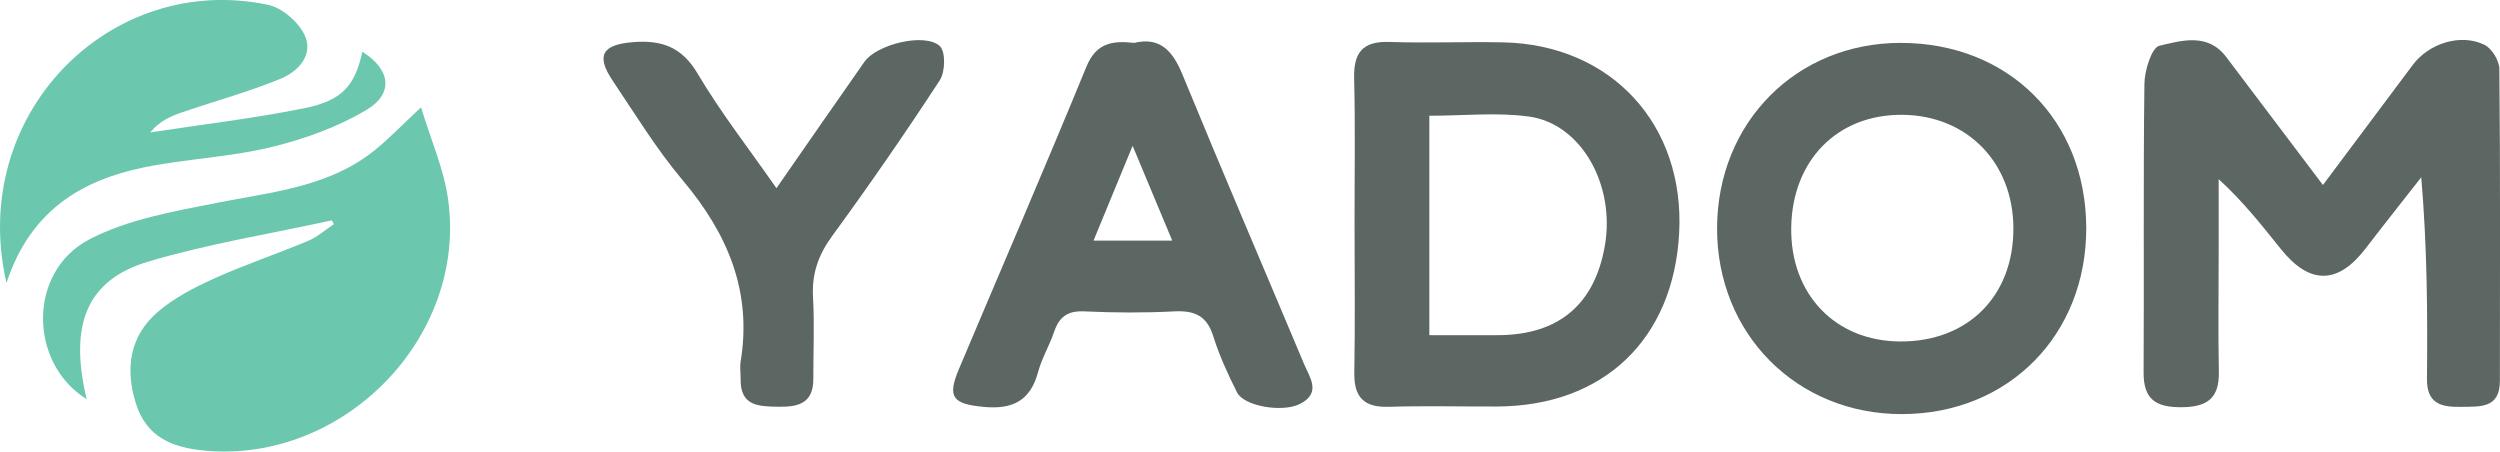 <svg viewBox="0 0 428.52 77.4" xmlns="http://www.w3.org/2000/svg" id="Capa_2">
  <defs>
    <style>
      .cls-1 {
        fill: #5c6662;
      }

      .cls-2 {
        fill: #6bc7ae;
      }
    </style>
  </defs>
  <g data-name="Capa_1" id="Capa_1-2">
    <g>
      <g>
        <path d="M428.5,65.28c0,4.78-3.41,4.4-6.67,4.46-3.41.06-5.87-.55-5.83-4.81.11-11.3.04-22.6-.98-34.54-3.17,4.05-6.38,8.08-9.51,12.17q-7.15,9.36-14.56.12c-3.22-4.01-6.38-8.06-10.65-11.97,0,4.02.01,8.04,0,12.06,0,6.99-.11,13.99.03,20.98.09,4.58-2.06,6.03-6.44,6.05-4.37.02-6.49-1.35-6.46-5.98.1-16.48-.07-32.97.14-49.46.03-2.29,1.24-6.21,2.57-6.52,3.78-.88,8.29-2.27,11.46,1.94,5.4,7.15,10.81,14.3,16.57,21.93,5.29-7.08,10.34-13.85,15.41-20.6,2.75-3.67,8.17-5.41,12.24-3.45,1.28.61,2.58,2.72,2.59,4.16.17,17.82.11,35.64.09,53.46Z" class="cls-1"></path>
        <path d="M257.63,7.26c-6.48-.13-12.98.15-19.46-.07-4.61-.16-6.17,1.82-6.06,6.26.21,8.31.06,16.63.07,24.95,0,8.49.11,16.97-.04,25.45-.08,4.28,1.67,6.02,5.95,5.88,6.15-.19,12.31-.03,18.46-.05,18.27-.05,30.28-11.47,31.27-29.69,1.01-18.62-11.61-32.35-30.19-32.73ZM275.09,42.09c-1.74,10.08-7.89,15.28-18.19,15.36-3.81.02-7.63,0-11.9,0V19.84c5.89,0,11.58-.62,17.08.14,8.96,1.23,14.81,11.71,13.01,22.11Z" class="cls-1"></path>
        <path d="M325.78,7.35c-17.86,0-31.37,13.61-31.46,31.67-.08,18.19,13.64,32.01,31.74,31.96,18.25-.05,31.61-13.6,31.54-31.99-.08-18.44-13.35-31.64-31.82-31.64ZM325.73,58.53c-11.17-.04-18.89-8.13-18.7-19.57.19-11.52,7.94-19.37,19.05-19.28,11.09.09,19,8.17,19.03,19.44.04,11.62-7.79,19.46-19.38,19.41Z" class="cls-1"></path>
        <path d="M223.52,62.38c-6.94-16.52-14.01-32.98-20.82-49.56-1.67-4.08-3.84-6.54-8.29-5.47-3.78-.42-6.52.03-8.18,4.06-7.12,17.35-14.57,34.56-21.86,51.84-2.06,4.88-1.06,6,4.31,6.5,4.87.45,7.93-1.05,9.25-5.96.64-2.38,1.96-4.57,2.76-6.93.87-2.54,2.3-3.62,5.14-3.49,5.14.24,10.32.27,15.46,0,3.46-.17,5.58.74,6.67,4.26,1.04,3.31,2.51,6.51,4.07,9.62,1.2,2.41,7.88,3.52,10.86,1.95,3.62-1.9,1.61-4.47.63-6.82ZM187.44,41.24c2.18-5.29,4.23-10.25,6.7-16.25,2.4,5.74,4.45,10.66,6.79,16.25h-13.49Z" class="cls-1"></path>
        <path d="M161.1,13.74c-5.91,9.05-12.06,17.95-18.44,26.68-2.4,3.28-3.54,6.53-3.3,10.56.26,4.65.04,9.33.05,13.99,0,4.13-2.52,4.81-5.99,4.75-3.42-.06-6.53-.1-6.47-4.73.01-1-.16-2.03,0-3,1.99-12.04-2.24-21.94-9.89-31.04-4.49-5.32-8.16-11.34-12.06-17.15-2.89-4.3-1.75-6.14,3.43-6.57,4.88-.4,8.41.74,11.15,5.39,3.95,6.67,8.76,12.82,13.51,19.64,5.24-7.54,10.14-14.63,15.09-21.68,2.1-2.99,10.36-5.03,12.91-2.68,1.01.94.95,4.41,0,5.84Z" class="cls-1"></path>
      </g>
      <g>
        <path d="M35.08,77.24c-5.56-.52-9.99-2.3-11.81-8.15-1.83-5.92-1.04-11.4,3.66-15.52,2.8-2.45,6.3-4.26,9.73-5.81,5.28-2.39,10.8-4.23,16.15-6.47,1.59-.67,2.95-1.9,4.42-2.87-.12-.22-.23-.43-.35-.65-10.49,2.3-21.16,4-31.43,7.06-10.65,3.17-13.62,10.83-10.6,23.58-9.95-6.15-10.14-21.85.47-27.38,6.57-3.43,14.37-4.78,21.79-6.25,9.45-1.88,19.18-2.67,27.08-9,2.45-1.96,4.62-4.26,7.98-7.39,1.65,5.5,3.94,10.61,4.66,15.92,3.19,23.6-17.99,45.13-41.75,42.93Z" class="cls-2"></path>
        <path d="M62.86,18.81c-5.01,3-10.79,5.07-16.51,6.44-7.09,1.71-14.51,1.97-21.67,3.44-10.77,2.22-19.48,7.42-23.57,19.81C-5.54,19.66,18.82-4.86,45.92.82c2.43.51,5.27,2.95,6.31,5.23,1.57,3.43-1.18,6.24-4.18,7.47-5.51,2.25-11.3,3.84-16.95,5.77-1.93.66-3.8,1.51-5.36,3.41,8.84-1.36,17.75-2.39,26.51-4.17,6.49-1.32,8.6-3.93,9.86-9.66,4.75,2.96,5.48,7.11.75,9.94Z" class="cls-2"></path>
      </g>
    </g>
  </g>
</svg>